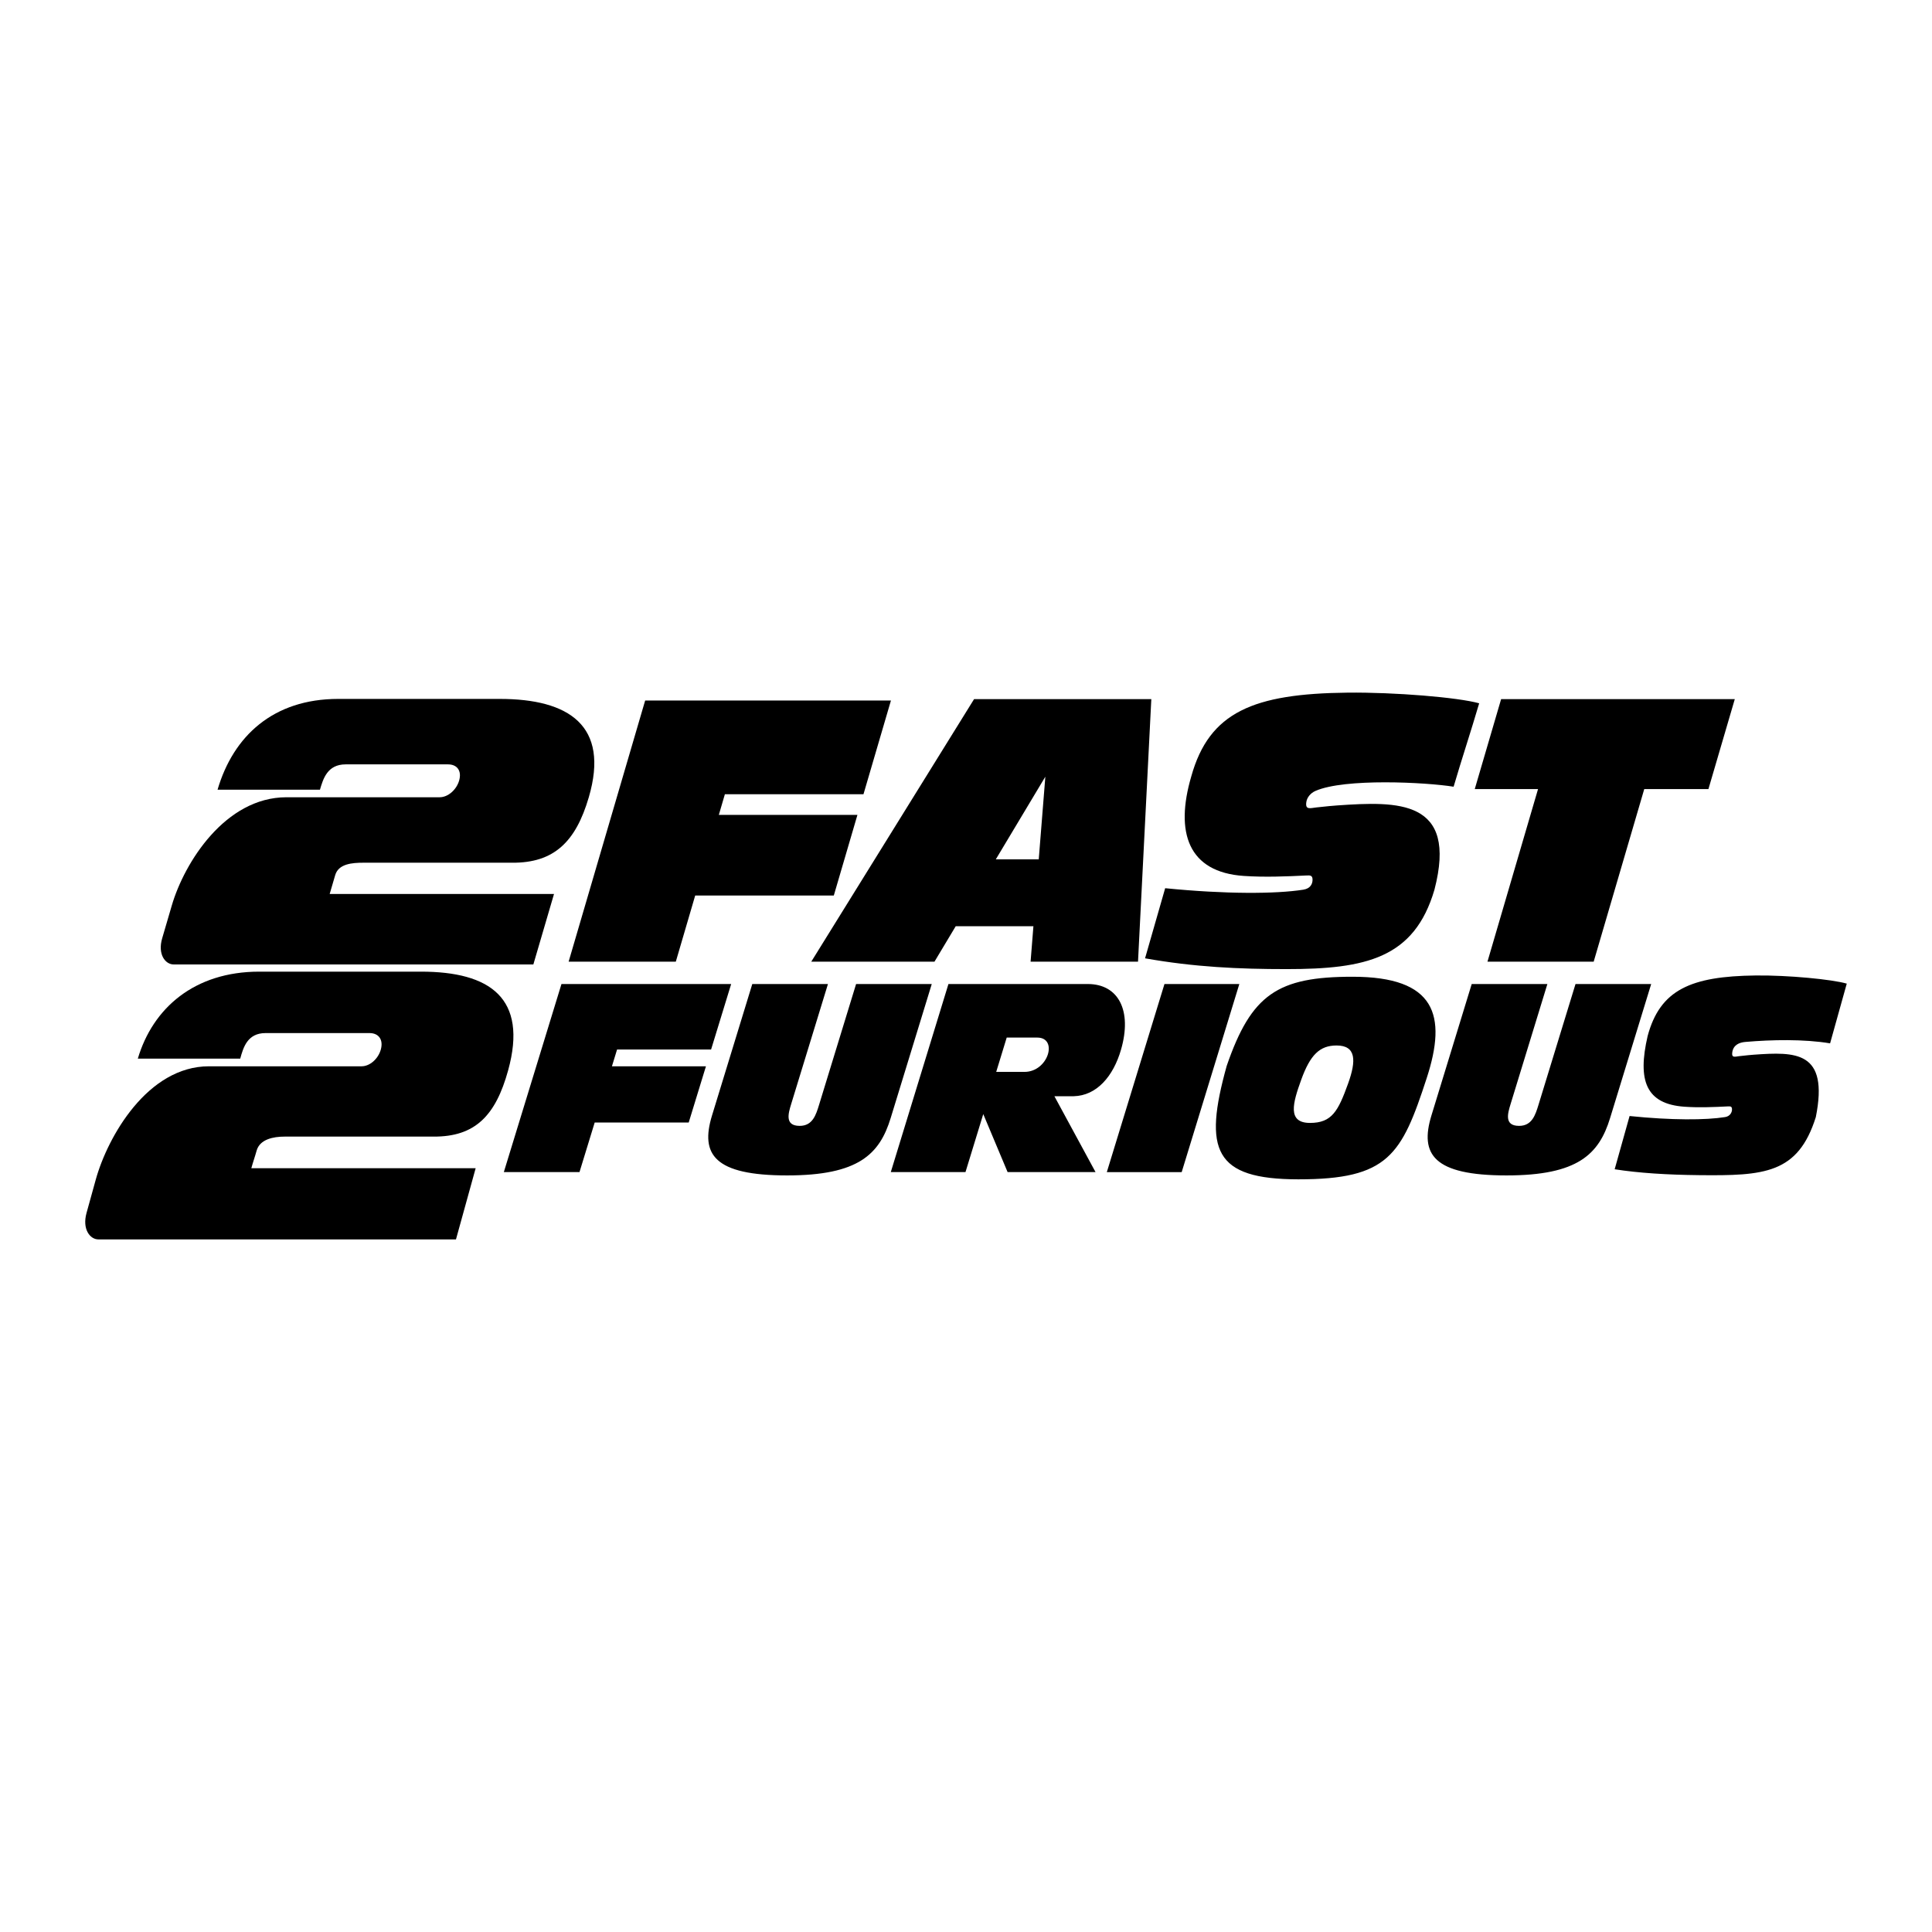 <?xml version="1.0" encoding="utf-8"?>
<!-- Generator: Adobe Illustrator 13.0.0, SVG Export Plug-In . SVG Version: 6.00 Build 14948)  -->
<!DOCTYPE svg PUBLIC "-//W3C//DTD SVG 1.0//EN" "http://www.w3.org/TR/2001/REC-SVG-20010904/DTD/svg10.dtd">
<svg version="1.0" id="Layer_1" xmlns="http://www.w3.org/2000/svg" xmlns:xlink="http://www.w3.org/1999/xlink" x="0px" y="0px"
	 width="192.756px" height="192.756px" viewBox="0 0 192.756 192.756" enable-background="new 0 0 192.756 192.756"
	 xml:space="preserve">
<g>
	<polygon fill-rule="evenodd" clip-rule="evenodd" fill="#FFFFFF" points="0,0 192.756,0 192.756,192.756 0,192.756 0,0 	"/>
	<path fill-rule="evenodd" clip-rule="evenodd" d="M21.706,78.787c1.568-5.35,5.554-9.056,12.035-9.056c4.54,0,11.583,0,16.124,0
		c6.887,0,10.974,2.656,8.88,9.811c-1.302,4.448-3.472,6.56-7.644,6.531c-5.191,0-9.652,0-14.844,0c-1.136,0-2.484,0.11-2.814,1.238
		c-0.195,0.664-0.357,1.219-0.552,1.883c7.461,0,14.921,0,22.382,0c-0.687,2.343-1.373,4.686-2.06,7.029
		c-11.927,0-23.958,0-35.886,0c-0.835,0-1.616-1.007-1.146-2.61c0.36-1.228,0.602-2.052,0.961-3.28
		c1.249-4.26,5.323-10.791,11.443-10.791c5.075,0,10.203,0,15.278,0c0.845,0,1.679-0.755,1.941-1.651
		c0.29-0.988-0.197-1.629-1.103-1.629c-3.406,0-6.812,0-10.218,0c-1.821,0-2.243,1.44-2.561,2.525
		C28.517,78.787,25.111,78.787,21.706,78.787L21.706,78.787z"/>
	<path fill-rule="evenodd" clip-rule="evenodd" d="M13.75,105.62c1.496-5.04,5.641-8.679,12.122-8.679c4.539,0,11.583,0,16.123,0
		c6.886,0,10.697,2.63,8.699,9.86c-1.242,4.493-3.279,6.628-7.452,6.598c-5.191,0-9.652,0-14.843,0
		c-1.137,0-2.483,0.268-2.798,1.408c-0.186,0.671-0.341,1.074-0.526,1.745c7.46,0,14.921,0,22.382,0
		c-0.655,2.367-1.31,4.734-1.965,7.103c-11.927,0-23.75,0-35.677,0c-0.835,0-1.63-1.019-1.182-2.638
		c0.344-1.24,0.574-2.073,0.917-3.313c1.191-4.305,5.178-11.32,11.298-11.32c5.114,0,12.447,0,15.226,0
		c0.845,0,1.668-0.763,1.919-1.668c0.276-0.998-0.219-1.646-1.125-1.646c-3.406,0-6.969,0-10.375,0c-1.82,0-2.223,1.455-2.526,2.551
		C20.561,105.62,17.156,105.62,13.75,105.62L13.75,105.62z"/>
	<path fill-rule="evenodd" clip-rule="evenodd" d="M149.767,69.753h23.313l-2.629,8.972h-6.403l-5.047,17.223h-10.597l5.047-17.223
		h-6.314L149.767,69.753L149.767,69.753z M88.889,69.891l-2.74,9.351H72.321l-0.604,2.062h13.828l-2.357,8.044H69.359l-1.934,6.6
		H56.731l7.637-26.058H88.889L88.889,69.891z M118.853,77.464c1.794-6.443,6.226-8.256,15.577-8.359
		c4.741-0.052,11.029,0.472,13.147,1.063c-0.796,2.716-1.754,5.606-2.55,8.322c-2.775-0.446-10.874-0.861-13.785,0.421
		c-0.496,0.219-0.836,0.649-0.906,1.09c-0.132,0.825,0.362,0.632,1.005,0.556c0.872-0.104,1.814-0.181,2.086-0.2
		c6.02-0.413,12.037-0.633,9.688,8.409c-2.007,6.847-6.848,7.922-14.749,7.922c-4.775,0-9.196-0.202-14.124-1.076
		c0.669-2.282,1.338-4.713,2.007-6.995c6.055,0.602,11.028,0.578,13.781,0.148c0.733-0.115,0.917-0.604,0.923-0.976
		c0.007-0.443-0.215-0.463-0.581-0.444c-2.059,0.103-4.21,0.187-6.271,0.048C118.543,87.02,117.213,83.062,118.853,77.464
		L118.853,77.464z M97.183,69.753h17.684l-1.327,26.195h-10.718l0.282-3.537h-7.752l-2.12,3.537H80.939L97.183,69.753L97.183,69.753
		z M104.294,77.49l-0.658,8.247h-4.284L104.294,77.49L104.294,77.49z"/>
	<path fill-rule="evenodd" clip-rule="evenodd" d="M134.946,97.45c8.277,0,9.444,3.831,7.396,10.114
		c-2.502,7.679-3.822,10.105-12.814,10.098c-8.411-0.008-9.478-2.917-7.141-11.315C124.847,99.203,127.463,97.45,134.946,97.45
		L134.946,97.45z M164.386,103.36c1.24-4.613,4.305-5.962,10.773-6.036c3.278-0.037,7.628,0.389,9.093,0.812
		c-0.551,1.945-1.112,4.015-1.663,5.959c-2.607-0.434-5.822-0.369-8.465-0.14c-0.591,0.051-1.181,0.294-1.293,1.021
		c-0.092,0.591,0.25,0.452,0.694,0.397c0.604-0.074,1.256-0.13,1.443-0.144c4.163-0.295,7.52-0.402,6.197,6.223
		c-1.781,5.662-5.149,5.861-11.653,5.793c-3.158-0.033-6.04-0.211-8.416-0.588c0.462-1.634,1.025-3.677,1.488-5.311
		c4.188,0.431,7.627,0.413,9.53,0.105c0.508-0.081,0.685-0.482,0.689-0.748c0.005-0.318-0.149-0.331-0.402-0.318
		c-1.423,0.073-2.912,0.134-4.337,0.034C164.222,110.151,163.352,107.822,164.386,103.36L164.386,103.36z M146.833,98.176
		c2.516,0,5.032,0,7.549,0c-1.188,3.875-2.482,8.1-3.67,11.975c-0.282,0.92-0.667,2.177,0.848,2.177
		c1.291,0,1.626-1.093,1.938-2.108c1.23-4.015,2.461-8.028,3.69-12.043c2.517,0,5.033,0,7.55,0
		c-1.355,4.422-2.743,8.95-4.099,13.371c-1.108,3.616-3.218,5.724-10.332,5.724c-7.274,0-8.685-2.095-7.492-5.985
		C144.13,106.993,145.518,102.468,146.833,98.176L146.833,98.176z M75.056,98.176c2.516,0,5.033,0,7.549,0
		c-1.187,3.875-2.482,8.1-3.669,11.975c-0.282,0.92-0.667,2.177,0.848,2.177c1.291,0,1.626-1.093,1.937-2.108
		c1.23-4.015,2.46-8.028,3.691-12.043c2.516,0,5.032,0,7.549,0c-1.355,4.422-2.743,8.95-4.098,13.371
		c-1.108,3.616-3.217,5.724-10.332,5.724c-7.274,0-8.685-2.095-7.492-5.985C72.354,106.993,73.741,102.468,75.056,98.176
		L75.056,98.176z M56.018,98.176h16.93l-2.002,6.532h-9.38l-0.514,1.678h9.38l-1.719,5.607h-9.38l-1.517,4.948h-7.549L56.018,98.176
		L56.018,98.176z M116.179,98.176h7.469l-5.751,18.766h-7.469L116.179,98.176L116.179,98.176z M94.626,98.176h13.902
		c3.068,0,4.438,2.655,3.321,6.532c-0.773,2.688-2.438,4.606-4.721,4.662h-1.931l4.106,7.571h-8.774l-2.429-5.788l-1.774,5.788
		h-7.452L94.626,98.176L94.626,98.176z M100.44,103.519h3.047c2.104,0,1.113,3.424-1.276,3.424h-2.819L100.44,103.519
		L100.44,103.519z M133.351,104.308c1.953,0,1.98,1.5,1.146,3.807c-0.989,2.734-1.606,3.919-3.796,3.919
		c-2.296,0-1.715-1.995-0.881-4.299C130.723,105.236,131.671,104.308,133.351,104.308L133.351,104.308z"/>
</g>
</svg>
